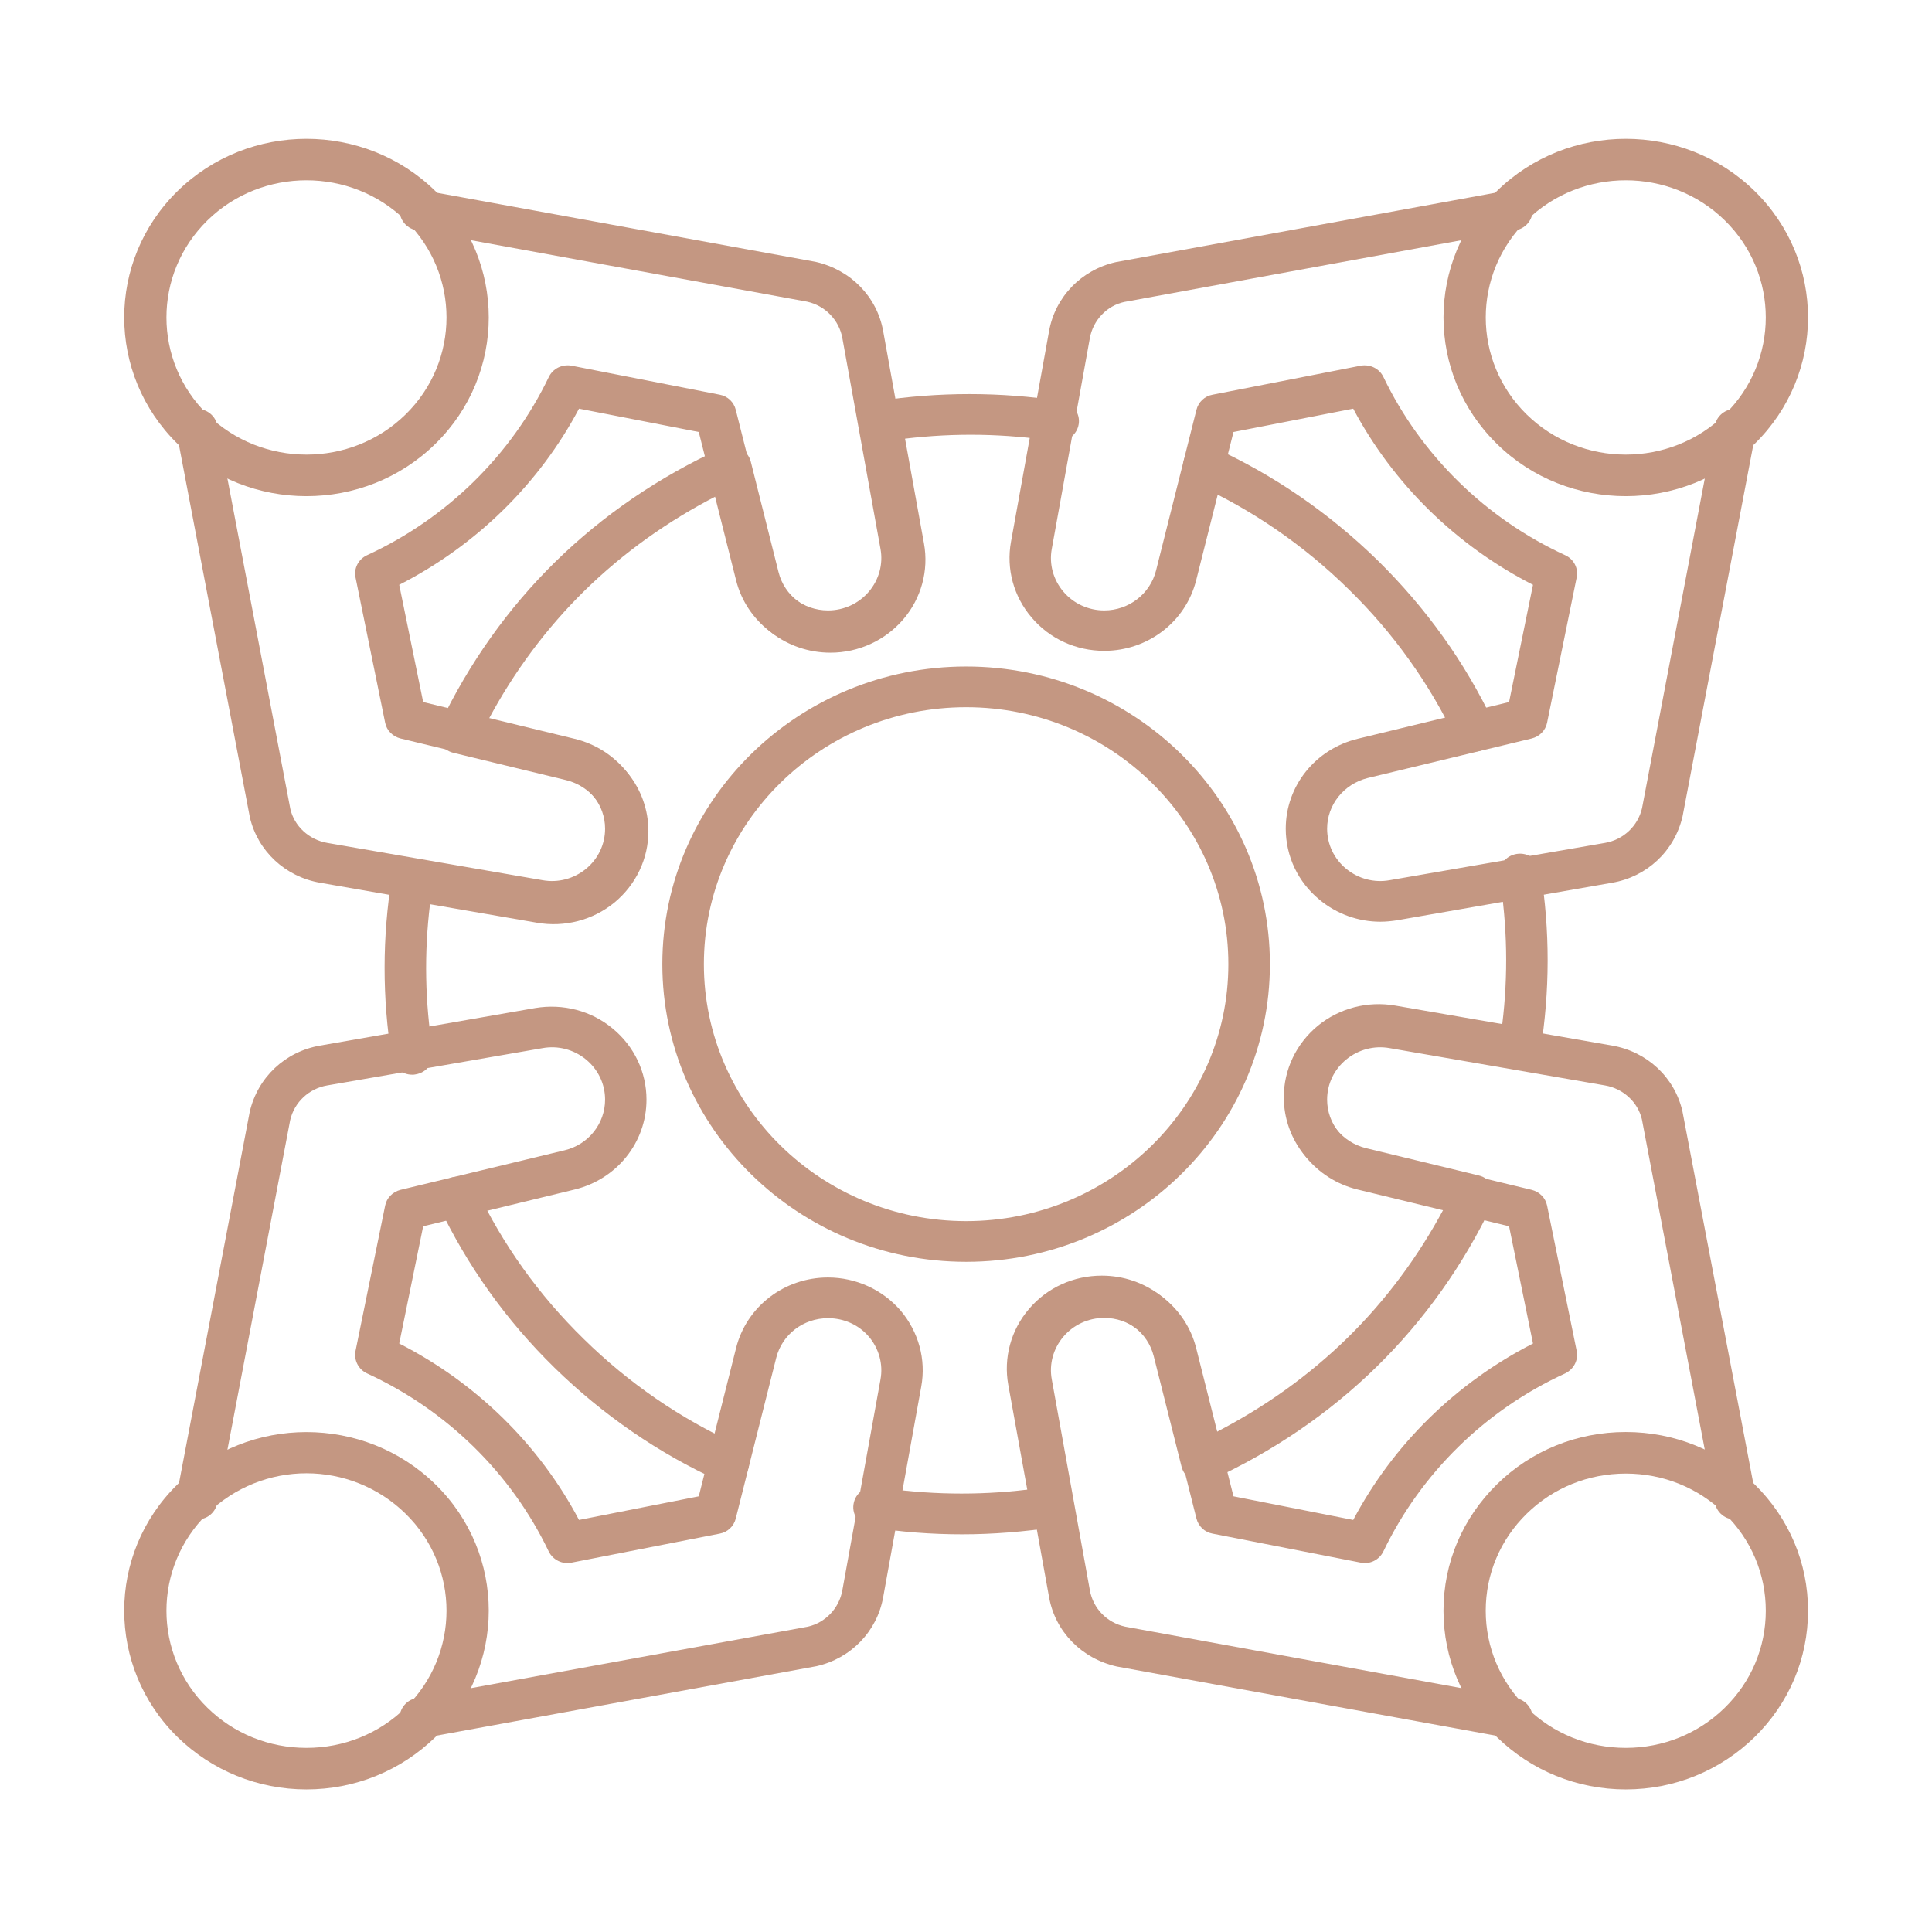 <?xml version="1.0" encoding="UTF-8" standalone="no"?>
<!DOCTYPE svg PUBLIC "-//W3C//DTD SVG 1.1//EN" "http://www.w3.org/Graphics/SVG/1.1/DTD/svg11.dtd">
<svg width="100%" height="100%" viewBox="0 0 1280 1280" version="1.1" xmlns="http://www.w3.org/2000/svg" xmlns:xlink="http://www.w3.org/1999/xlink" xml:space="preserve" xmlns:serif="http://www.serif.com/" style="fill-rule:evenodd;clip-rule:evenodd;stroke-linejoin:round;stroke-miterlimit:2;">
    <g transform="matrix(19.234,0,0,18.853,-13208.4,-73415.8)">
        <clipPath id="_clip1">
            <path d="M720.001,3918.97C715.019,3918.97 710.967,3923.02 710.967,3928C710.967,3932.98 715.019,3937.03 720.001,3937.03C724.981,3937.03 729.033,3932.98 729.033,3928C729.033,3923.02 724.981,3918.97 720.001,3918.97ZM720.001,3938.46C714.231,3938.46 709.536,3933.77 709.536,3928C709.536,3922.23 714.231,3917.54 720.001,3917.54C725.77,3917.54 730.464,3922.23 730.464,3928C730.464,3933.77 725.77,3938.46 720.001,3938.46Z"/>
        </clipPath>
        <g clip-path="url(#_clip1)">
            <rect x="704.536" y="3912.54" width="30.928" height="30.928" style="fill:rgb(196,151,130);"/>
        </g>
    </g>
    <g transform="matrix(19.234,0,0,18.853,-13208.4,-74272.6)">
        <clipPath id="_clip2">
            <path d="M697.278,3945.9C696.042,3945.9 694.807,3946.37 693.866,3947.31C691.984,3949.19 691.984,3952.25 693.866,3954.13C695.748,3956.01 698.809,3956.01 700.691,3954.13C702.572,3952.25 702.572,3949.19 700.691,3947.31C699.75,3946.37 698.514,3945.9 697.278,3945.9ZM697.278,3957C695.67,3957 694.06,3956.39 692.836,3955.16C690.388,3952.71 690.388,3948.73 692.836,3946.28C695.286,3943.83 699.27,3943.83 701.72,3946.28C704.169,3948.73 704.169,3952.71 701.72,3955.16C700.495,3956.39 698.886,3957 697.278,3957Z"/>
        </clipPath>
        <g clip-path="url(#_clip2)">
            <rect x="686" y="3939.44" width="22.557" height="22.557" style="fill:rgb(196,151,130);"/>
        </g>
    </g>
    <g transform="matrix(19.234,0,0,18.853,-13208.4,-73956.9)">
        <clipPath id="_clip3">
            <path d="M705.732,3955.21C705.541,3955.21 705.35,3955.19 705.16,3955.16L697.747,3953.84C696.55,3953.63 695.601,3952.73 695.328,3951.54L692.806,3938.03C692.734,3937.64 692.988,3937.27 693.376,3937.2C693.762,3937.13 694.135,3937.38 694.207,3937.77L696.723,3951.25C696.861,3951.85 697.363,3952.33 697.995,3952.44L705.408,3953.75C705.942,3953.85 706.491,3953.7 706.908,3953.35C707.325,3953 707.564,3952.49 707.564,3951.94C707.564,3951.1 706.991,3950.37 706.168,3950.16L700.517,3948.77C700.249,3948.7 700.042,3948.49 699.989,3948.22L698.968,3943.11C698.904,3942.79 699.067,3942.47 699.363,3942.33C702.111,3941.04 704.334,3938.81 705.624,3936.07C705.764,3935.77 706.088,3935.61 706.41,3935.67L711.515,3936.69C711.785,3936.74 712,3936.95 712.065,3937.22L713.46,3942.87C713.663,3943.69 714.395,3944.27 715.242,3944.27C715.787,3944.27 716.3,3944.03 716.65,3943.61C717,3943.19 717.146,3942.64 717.051,3942.11L715.737,3934.7C715.626,3934.07 715.148,3933.56 714.522,3933.42L701.068,3930.91C700.681,3930.84 700.425,3930.46 700.498,3930.08C700.57,3929.69 700.941,3929.43 701.329,3929.51L714.814,3932.02C716.027,3932.3 716.93,3933.25 717.142,3934.45L718.455,3941.86C718.624,3942.81 718.363,3943.78 717.742,3944.53C717.121,3945.27 716.21,3945.69 715.244,3945.69C713.738,3945.69 712.436,3944.67 712.076,3943.21L710.791,3938L706.666,3937.18C705.294,3939.82 703.122,3941.99 700.473,3943.37L701.298,3947.49L706.509,3948.78C707.969,3949.14 708.99,3950.44 708.99,3951.94C708.99,3952.91 708.565,3953.82 707.824,3954.44C707.231,3954.94 706.491,3955.21 705.732,3955.21Z"/>
        </clipPath>
        <g clip-path="url(#_clip3)">
            <rect x="687.794" y="3924.49" width="35.711" height="35.711" style="fill:rgb(196,151,130);"/>
        </g>
    </g>
    <g transform="matrix(19.234,0,0,18.853,-13208.4,-72559.1)">
        <clipPath id="_clip4">
            <path d="M742.722,3900.46C741.433,3900.46 740.222,3900.96 739.311,3901.87C738.4,3902.78 737.898,3903.99 737.898,3905.28C737.898,3906.57 738.4,3907.78 739.311,3908.69C740.222,3909.6 741.433,3910.1 742.722,3910.1C744.01,3910.1 745.222,3909.6 746.132,3908.69C747.043,3907.78 747.545,3906.57 747.545,3905.28C747.545,3903.99 747.043,3902.78 746.132,3901.87C745.222,3900.96 744.01,3900.46 742.722,3900.46ZM742.722,3911.56C741.045,3911.56 739.468,3910.9 738.282,3909.72C737.097,3908.53 736.443,3906.96 736.443,3905.28C736.443,3903.6 737.097,3902.03 738.282,3900.84C739.468,3899.65 741.045,3899 742.722,3899C744.399,3899 745.975,3899.65 747.161,3900.84C748.348,3902.03 749,3903.6 749,3905.28C749,3906.96 748.348,3908.53 747.161,3909.72C745.975,3910.9 744.399,3911.56 742.722,3911.56Z"/>
        </clipPath>
        <g clip-path="url(#_clip4)">
            <rect x="731.443" y="3894" width="22.557" height="22.557" style="fill:rgb(196,151,130);"/>
        </g>
    </g>
    <g transform="matrix(19.234,0,0,18.853,-13208.4,-72874.7)">
        <clipPath id="_clip5">
            <path d="M738.803,3926.51C738.76,3926.51 738.716,3926.5 738.671,3926.49L725.187,3923.98C723.973,3923.7 723.07,3922.75 722.858,3921.55L721.545,3914.14C721.377,3913.19 721.636,3912.22 722.258,3911.47C722.879,3910.73 723.79,3910.31 724.757,3910.31C726.261,3910.31 727.563,3911.33 727.924,3912.79L729.21,3918L733.334,3918.83C734.708,3916.18 736.878,3914.01 739.526,3912.63L738.702,3908.51L733.491,3907.22C732.03,3906.86 731.01,3905.56 731.01,3904.06C731.01,3903.09 731.434,3902.18 732.177,3901.56C732.918,3900.93 733.888,3900.68 734.841,3900.84L742.253,3902.16C743.45,3902.37 744.4,3903.27 744.672,3904.46L747.194,3917.97C747.266,3918.36 747.011,3918.73 746.624,3918.8C746.235,3918.88 745.865,3918.62 745.792,3918.23L743.277,3904.75C743.139,3904.15 742.637,3903.67 742.004,3903.56L734.592,3902.25C734.055,3902.15 733.51,3902.3 733.092,3902.65C732.675,3903 732.435,3903.51 732.435,3904.06C732.435,3904.9 733.01,3905.64 733.832,3905.84L739.482,3907.23C739.751,3907.3 739.957,3907.51 740.011,3907.78L741.031,3912.89C741.097,3913.21 740.933,3913.53 740.637,3913.68C737.89,3914.96 735.666,3917.19 734.376,3919.93C734.236,3920.23 733.913,3920.4 733.591,3920.33L728.486,3919.31C728.214,3919.26 728,3919.05 727.934,3918.78L726.541,3913.13C726.336,3912.31 725.604,3911.73 724.757,3911.73C724.212,3911.73 723.7,3911.97 723.35,3912.39C723,3912.81 722.854,3913.36 722.95,3913.89L724.262,3921.3C724.373,3921.94 724.851,3922.44 725.477,3922.58L738.933,3925.09C739.319,3925.16 739.574,3925.54 739.502,3925.92C739.439,3926.27 739.139,3926.51 738.803,3926.51Z"/>
        </clipPath>
        <g clip-path="url(#_clip5)">
            <rect x="716.495" y="3895.79" width="35.711" height="35.711" style="fill:rgb(196,151,130);"/>
        </g>
    </g>
    <g transform="matrix(19.234,0,0,18.853,-13208.4,-73900.6)">
        <clipPath id="_clip6">
            <path d="M737.527,3946.24C737.259,3946.24 737.002,3946.08 736.882,3945.83C735.968,3943.86 734.721,3942.08 733.176,3940.54C731.629,3938.99 729.849,3937.74 727.884,3936.83C727.53,3936.66 727.375,3936.24 727.541,3935.89C727.707,3935.53 728.129,3935.38 728.485,3935.54C730.601,3936.52 732.517,3937.87 734.181,3939.53C735.845,3941.2 737.188,3943.11 738.17,3945.23C738.336,3945.58 738.182,3946 737.826,3946.17C737.729,3946.22 737.627,3946.24 737.527,3946.24Z"/>
        </clipPath>
        <g clip-path="url(#_clip6)">
            <rect x="722.474" y="3930.47" width="20.763" height="20.763" style="fill:rgb(196,151,130);"/>
        </g>
    </g>
    <g transform="matrix(19.234,0,0,18.853,-13208.4,-72931.1)">
        <clipPath id="_clip7">
            <path d="M711.815,3920.53C711.713,3920.53 711.611,3920.51 711.515,3920.46C709.4,3919.48 707.484,3918.13 705.819,3916.47C704.156,3914.81 702.815,3912.89 701.829,3910.77C701.664,3910.42 701.819,3909.99 702.174,3909.83C702.529,3909.66 702.954,3909.82 703.12,3910.17C704.033,3912.14 705.28,3913.92 706.826,3915.46C708.371,3917.01 710.151,3918.26 712.114,3919.17C712.47,3919.34 712.625,3919.76 712.459,3920.12C712.338,3920.37 712.082,3920.53 711.815,3920.53Z"/>
        </clipPath>
        <g clip-path="url(#_clip7)">
            <rect x="696.763" y="3904.76" width="20.763" height="20.763" style="fill:rgb(196,151,130);"/>
        </g>
    </g>
    <g transform="matrix(19.234,0,0,18.853,-13208.4,-73720.2)">
        <clipPath id="_clip8">
            <path d="M700.919,3948.03C700.574,3948.03 700.269,3947.78 700.214,3947.43C699.886,3945.33 699.887,3943.2 700.22,3941.09C700.25,3940.91 700.355,3940.74 700.511,3940.62C700.667,3940.51 700.861,3940.47 701.05,3940.5L705.465,3941.28C706,3941.38 706.55,3941.23 706.969,3940.88C707.387,3940.53 707.627,3940.02 707.627,3939.47C707.627,3938.62 707.052,3937.89 706.227,3937.68L702.341,3936.72C702.133,3936.67 701.96,3936.53 701.867,3936.34C701.775,3936.15 701.774,3935.92 701.865,3935.73C702.875,3933.57 704.217,3931.64 705.856,3930C707.497,3928.36 709.423,3927.02 711.585,3926.01C711.778,3925.92 712.002,3925.92 712.195,3926.01C712.388,3926.1 712.53,3926.28 712.581,3926.48L713.539,3930.37C713.743,3931.2 714.477,3931.77 715.327,3931.77C715.873,3931.77 716.387,3931.53 716.738,3931.11C717.089,3930.69 717.236,3930.15 717.141,3929.61L716.358,3925.2C716.325,3925.01 716.368,3924.81 716.481,3924.66C716.591,3924.5 716.761,3924.39 716.95,3924.36C719.053,3924.03 721.182,3924.03 723.283,3924.36C723.672,3924.42 723.938,3924.78 723.878,3925.17C723.817,3925.56 723.452,3925.83 723.06,3925.77C721.349,3925.5 719.616,3925.47 717.896,3925.68L718.548,3929.36C718.718,3930.31 718.456,3931.29 717.834,3932.03C717.21,3932.77 716.297,3933.2 715.328,3933.2C713.818,3933.2 712.512,3932.18 712.151,3930.71L711.407,3927.69C709.712,3928.58 708.19,3929.69 706.868,3931.01C705.547,3932.33 704.433,3933.86 703.547,3935.55L706.569,3936.3C708.033,3936.66 709.056,3937.96 709.056,3939.47C709.056,3940.44 708.631,3941.35 707.887,3941.98C707.145,3942.6 706.17,3942.86 705.216,3942.69L701.533,3942.04C701.328,3943.76 701.359,3945.49 701.627,3947.2C701.687,3947.6 701.42,3947.96 701.031,3948.02C700.993,3948.03 700.956,3948.03 700.919,3948.03Z"/>
        </clipPath>
        <g clip-path="url(#_clip8)">
            <rect x="694.969" y="3919.11" width="33.918" height="33.918" style="fill:rgb(196,151,130);"/>
        </g>
    </g>
    <g transform="matrix(19.234,0,0,18.853,-13208.4,-73111.4)">
        <clipPath id="_clip9">
            <path d="M719.862,3931.89C718.81,3931.89 717.759,3931.81 716.717,3931.64C716.327,3931.58 716.061,3931.22 716.122,3930.83C716.182,3930.43 716.551,3930.17 716.939,3930.23C718.649,3930.5 720.384,3930.53 722.106,3930.32L721.452,3926.64C721.283,3925.69 721.543,3924.71 722.166,3923.97C722.79,3923.22 723.703,3922.8 724.673,3922.8C726.181,3922.8 727.487,3923.82 727.849,3925.29L728.595,3928.31C730.287,3927.42 731.811,3926.31 733.133,3924.99C734.454,3923.67 735.568,3922.14 736.454,3920.45L733.431,3919.7C731.967,3919.34 730.943,3918.04 730.943,3916.53C730.943,3915.56 731.369,3914.65 732.113,3914.02C732.857,3913.4 733.83,3913.14 734.785,3913.31L738.468,3913.96C738.674,3912.24 738.643,3910.51 738.374,3908.79C738.313,3908.4 738.58,3908.04 738.969,3907.98C739.355,3907.92 739.726,3908.18 739.786,3908.57C740.115,3910.67 740.112,3912.8 739.78,3914.91C739.751,3915.1 739.646,3915.26 739.489,3915.38C739.333,3915.49 739.139,3915.53 738.949,3915.5L734.536,3914.72C733.999,3914.62 733.45,3914.77 733.031,3915.12C732.614,3915.47 732.372,3915.98 732.372,3916.53C732.372,3917.38 732.949,3918.11 733.774,3918.32L737.66,3919.28C737.867,3919.33 738.041,3919.47 738.134,3919.66C738.225,3919.85 738.226,3920.08 738.136,3920.27C737.127,3922.43 735.784,3924.36 734.143,3926C732.503,3927.64 730.576,3928.98 728.416,3929.99C728.222,3930.08 727.997,3930.08 727.805,3929.99C727.612,3929.9 727.47,3929.72 727.42,3929.51L726.462,3925.63C726.257,3924.8 725.522,3924.23 724.673,3924.23C724.126,3924.23 723.613,3924.47 723.261,3924.89C722.911,3925.31 722.764,3925.85 722.861,3926.39L723.642,3930.81C723.674,3930.99 723.631,3931.19 723.52,3931.35C723.409,3931.5 723.239,3931.61 723.05,3931.64C721.991,3931.8 720.926,3931.89 719.862,3931.89Z"/>
        </clipPath>
        <g clip-path="url(#_clip9)">
            <rect x="711.113" y="3902.97" width="33.918" height="33.918" style="fill:rgb(196,151,130);"/>
        </g>
    </g>
    <g transform="matrix(19.234,0,0,18.853,-13208.4,-72559.1)">
        <clipPath id="_clip10">
            <path d="M697.278,3900.45C696.042,3900.45 694.807,3900.93 693.866,3901.87C691.984,3903.75 691.984,3906.81 693.866,3908.69C694.777,3909.6 695.989,3910.1 697.278,3910.1C698.567,3910.1 699.778,3909.6 700.691,3908.69C702.572,3906.81 702.572,3903.75 700.691,3901.87C699.75,3900.93 698.514,3900.45 697.278,3900.45ZM697.278,3911.56C695.6,3911.56 694.023,3910.9 692.836,3909.72C690.388,3907.27 690.388,3903.28 692.836,3900.84C695.286,3898.39 699.27,3898.39 701.72,3900.84C704.169,3903.28 704.169,3907.27 701.72,3909.72C700.533,3910.9 698.956,3911.56 697.278,3911.56Z"/>
        </clipPath>
        <g clip-path="url(#_clip10)">
            <rect x="686" y="3894" width="22.557" height="22.557" style="fill:rgb(196,151,130);"/>
        </g>
    </g>
    <g transform="matrix(19.234,0,0,18.853,-13208.4,-72874.7)">
        <clipPath id="_clip11">
            <path d="M701.198,3926.51C700.862,3926.51 700.562,3926.27 700.498,3925.92C700.425,3925.54 700.681,3925.16 701.068,3925.09L714.552,3922.58C715.148,3922.44 715.626,3921.94 715.737,3921.3L717.051,3913.89C717.146,3913.36 717,3912.81 716.65,3912.39C716.3,3911.97 715.787,3911.74 715.244,3911.74C714.395,3911.74 713.663,3912.31 713.46,3913.13L712.065,3918.78C712,3919.05 711.785,3919.26 711.515,3919.31L706.41,3920.33C706.088,3920.4 705.764,3920.23 705.624,3919.94C704.334,3917.19 702.111,3914.97 699.363,3913.68C699.067,3913.54 698.904,3913.21 698.968,3912.89L699.989,3907.78C700.042,3907.51 700.249,3907.3 700.517,3907.23L706.168,3905.84C706.991,3905.64 707.564,3904.9 707.564,3904.06C707.564,3903.51 707.325,3903 706.908,3902.65C706.491,3902.3 705.944,3902.15 705.408,3902.25L697.995,3903.56C697.363,3903.67 696.861,3904.15 696.717,3904.78L694.207,3918.23C694.135,3918.62 693.764,3918.88 693.376,3918.8C692.988,3918.73 692.734,3918.36 692.806,3917.97L695.323,3904.49C695.601,3903.27 696.55,3902.37 697.747,3902.16L705.16,3900.84C706.111,3900.68 707.083,3900.93 707.824,3901.56C708.565,3902.18 708.99,3903.09 708.99,3904.06C708.99,3905.56 707.969,3906.86 706.509,3907.22L701.298,3908.51L700.473,3912.63C703.122,3914.01 705.294,3916.18 706.666,3918.83L710.791,3918L712.076,3912.79C712.436,3911.33 713.738,3910.31 715.242,3910.31C716.21,3910.31 717.121,3910.74 717.742,3911.47C718.363,3912.22 718.624,3913.19 718.455,3914.14L717.142,3921.55C716.93,3922.75 716.027,3923.7 714.843,3923.97L701.329,3926.49C701.285,3926.5 701.241,3926.51 701.198,3926.51Z"/>
        </clipPath>
        <g clip-path="url(#_clip11)">
            <rect x="687.794" y="3895.79" width="35.711" height="35.711" style="fill:rgb(196,151,130);"/>
        </g>
    </g>
    <g transform="matrix(19.234,0,0,18.853,-13208.4,-74272.6)">
        <clipPath id="_clip12">
            <path d="M742.722,3945.9C741.487,3945.9 740.25,3946.37 739.309,3947.31C737.429,3949.19 737.429,3952.25 739.309,3954.13C741.191,3956.01 744.253,3956.01 746.134,3954.13C748.015,3952.25 748.015,3949.19 746.134,3947.31C745.194,3946.37 743.958,3945.9 742.722,3945.9ZM742.722,3957C741.112,3957 739.505,3956.39 738.28,3955.16C735.831,3952.71 735.831,3948.73 738.28,3946.28C740.729,3943.83 744.715,3943.83 747.163,3946.28C749.612,3948.73 749.612,3952.71 747.163,3955.16C745.939,3956.39 744.33,3957 742.722,3957Z"/>
        </clipPath>
        <g clip-path="url(#_clip12)">
            <rect x="731.443" y="3939.44" width="22.557" height="22.557" style="fill:rgb(196,151,130);"/>
        </g>
    </g>
    <g transform="matrix(19.234,0,0,18.853,-13208.4,-73956.9)">
        <clipPath id="_clip13">
            <path d="M734.269,3955.21C733.51,3955.21 732.769,3954.94 732.177,3954.44C731.434,3953.82 731.01,3952.91 731.01,3951.94C731.01,3950.44 732.03,3949.14 733.491,3948.78L738.702,3947.49L739.526,3943.37C736.878,3941.99 734.708,3939.82 733.334,3937.18L729.21,3938L727.924,3943.21C727.563,3944.67 726.261,3945.69 724.757,3945.69C723.79,3945.69 722.879,3945.27 722.257,3944.52C721.636,3943.78 721.377,3942.81 721.545,3941.86L722.858,3934.45C723.07,3933.25 723.973,3932.3 725.158,3932.03L738.671,3929.51C739.06,3929.43 739.43,3929.69 739.502,3930.08C739.574,3930.46 739.32,3930.84 738.933,3930.91L725.448,3933.43C724.851,3933.56 724.373,3934.07 724.262,3934.7L722.95,3942.11C722.854,3942.64 723,3943.19 723.35,3943.61C723.7,3944.03 724.212,3944.27 724.757,3944.27C725.604,3944.27 726.336,3943.69 726.541,3942.87L727.934,3937.22C728,3936.95 728.214,3936.74 728.486,3936.69L733.591,3935.67C733.914,3935.61 734.236,3935.77 734.376,3936.07C735.666,3938.81 737.89,3941.04 740.637,3942.33C740.933,3942.47 741.097,3942.79 741.031,3943.11L740.011,3948.22C739.957,3948.49 739.751,3948.7 739.483,3948.77L733.832,3950.16C733.01,3950.37 732.435,3951.1 732.435,3951.94C732.435,3952.49 732.675,3953 733.092,3953.35C733.51,3953.7 734.055,3953.85 734.592,3953.75L742.004,3952.44C742.637,3952.33 743.139,3951.85 743.282,3951.22L745.792,3937.77C745.865,3937.38 746.236,3937.13 746.624,3937.2C747.011,3937.27 747.266,3937.64 747.194,3938.03L744.678,3951.51C744.4,3952.73 743.449,3953.63 742.252,3953.84L734.841,3955.16C734.65,3955.19 734.459,3955.21 734.269,3955.21Z"/>
        </clipPath>
        <g clip-path="url(#_clip13)">
            <rect x="716.495" y="3924.49" width="35.711" height="35.711" style="fill:rgb(196,151,130);"/>
        </g>
    </g>
</svg>
